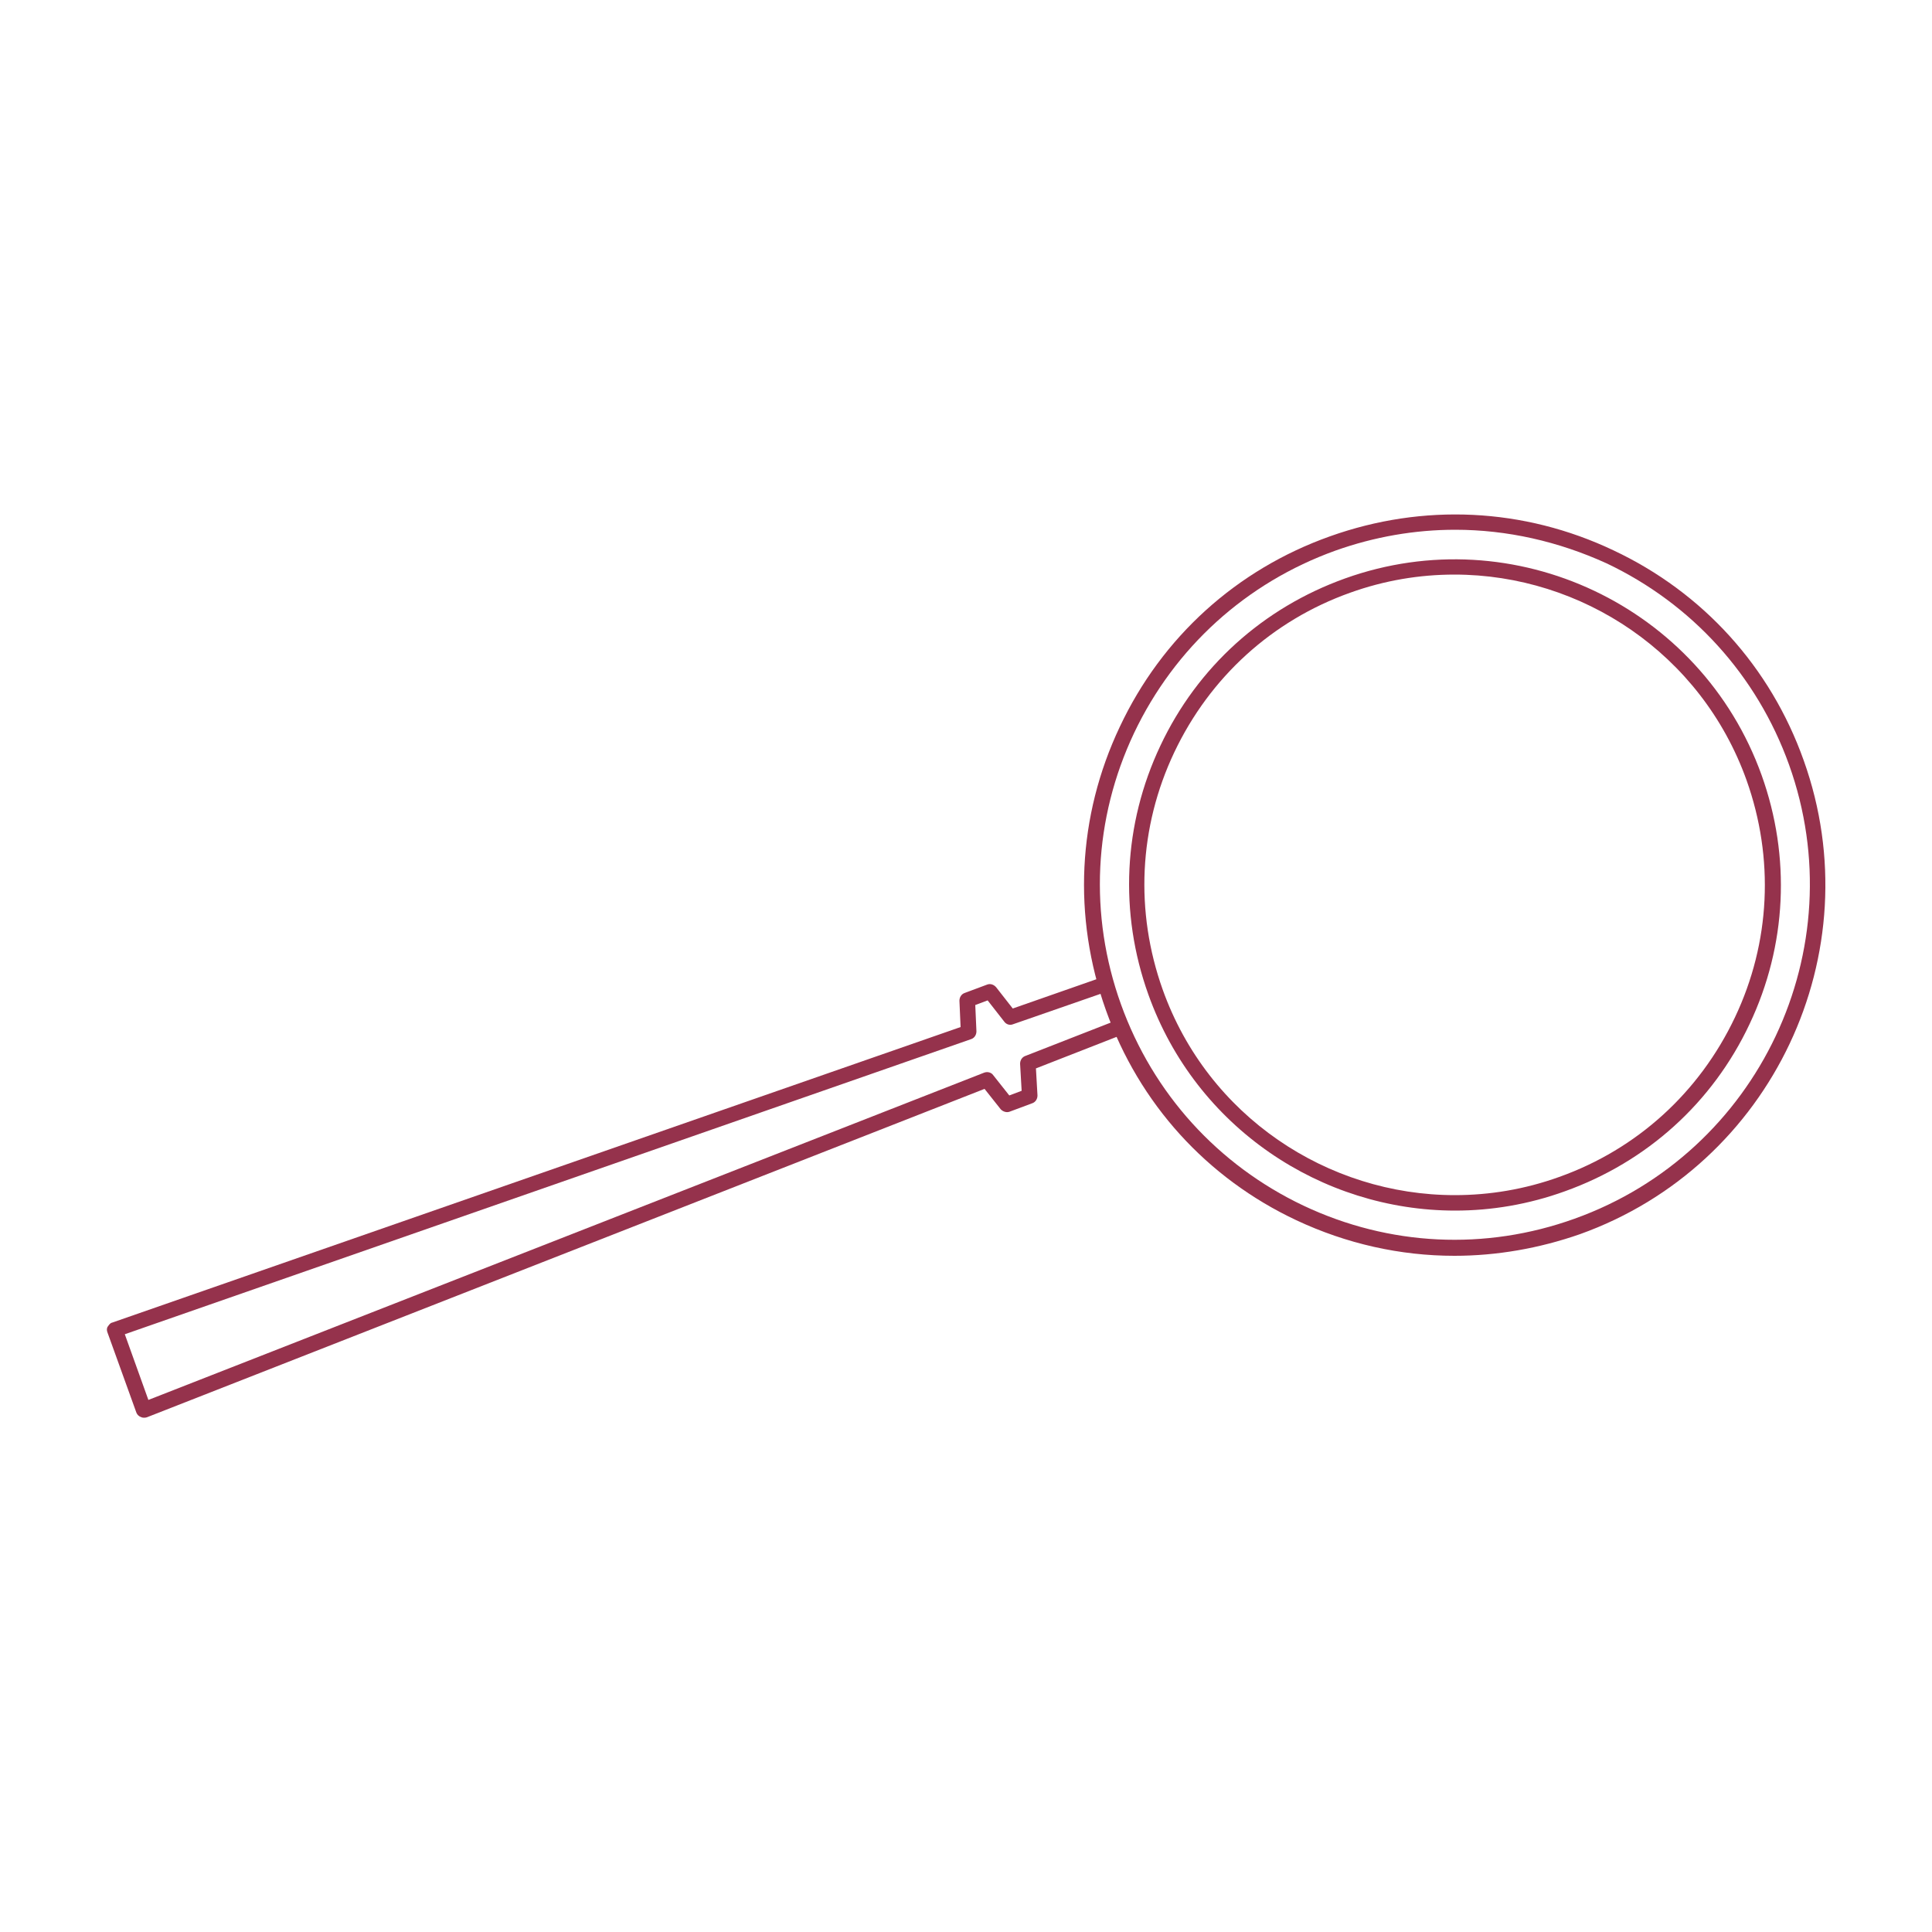 <?xml version="1.0" encoding="utf-8"?>
<!-- Generator: Adobe Illustrator 24.0.1, SVG Export Plug-In . SVG Version: 6.00 Build 0)  -->
<svg version="1.1" id="Ebene_1" xmlns="http://www.w3.org/2000/svg" xmlns:xlink="http://www.w3.org/1999/xlink" x="0px" y="0px"
	 viewBox="0 0 500 500" style="enable-background:new 0 0 500 500;" xml:space="preserve">
<style type="text/css">
	.st0{fill:#95324C;}
</style>
<g>
	<g>
		<g>
			<path class="st0" d="M37.2,366.9c-0.3,0-0.6-0.1-0.8-0.2c-0.5-0.2-0.9-0.6-1.1-1.1l-7.5-20.8c-0.2-0.5-0.2-1.1,0.1-1.5
				s0.6-0.9,1.1-1l219.6-76.5l-0.3-6.8c0-0.9,0.5-1.7,1.3-2l5.9-2.2c0.8-0.3,1.7,0,2.3,0.7l4.3,5.5l22.3-7.8c1-0.4,2.2,0.2,2.5,1.2
				c0.4,1-0.2,2.2-1.2,2.5l-23.6,8.2c-0.8,0.3-1.7,0-2.2-0.7l-4.3-5.5l-3.2,1.2l0.3,6.8c0,0.9-0.5,1.7-1.3,2L32.3,345.3l6.1,17
				l216.3-84.7c0.8-0.3,1.8-0.1,2.3,0.6l4.2,5.3l3.2-1.2l-0.4-7c0-0.9,0.5-1.7,1.3-2l23.3-9.1c1-0.4,2.2,0.1,2.6,1.1
				s-0.1,2.2-1.1,2.6l-22,8.6l0.4,7c0,0.9-0.5,1.7-1.3,2l-5.9,2.2c-0.8,0.3-1.7,0-2.3-0.6l-4.2-5.3L38,366.8
				C37.7,366.9,37.5,366.9,37.2,366.9z"/>
		</g>
	</g>
	<g>
		<path class="st0" d="M376.4,325c-14,0-27.9-3.1-40.9-9.2c-23.2-10.9-40.7-30.2-49.3-54.4c-8.6-24.1-7.4-50.1,3.6-73.3
			c10.9-23.2,30.2-40.7,54.4-49.3c24.1-8.6,50.1-7.4,73.3,3.6c23.2,10.9,40.7,30.2,49.3,54.4c17.8,49.8-8.2,104.8-57.9,122.6
			l-0.7-1.9l0.7,1.9C398.3,323.1,387.3,325,376.4,325z M376.6,137.1c-10.4,0-20.9,1.8-31,5.4c-23.1,8.3-41.6,25.1-52.1,47.2
			c-10.5,22.2-11.7,47.1-3.4,70.2c8.3,23.1,25.1,41.6,47.2,52.1c22.2,10.5,47.1,11.7,70.2,3.4c47.7-17.1,72.6-69.8,55.5-117.5
			c-8.3-23.1-25.1-41.6-47.2-52.1C403.3,140.1,390,137.1,376.6,137.1z"/>
	</g>
	<g>
		<path class="st0" d="M376.6,313.3c-34.6,0-67.1-21.5-79.4-55.9c-7.6-21.2-6.5-44.1,3.1-64.4c9.6-20.4,26.6-35.7,47.8-43.3
			c43.8-15.7,92.1,7.2,107.8,50.9c7.6,21.2,6.5,44.1-3.1,64.4c-9.6,20.4-26.6,35.7-47.8,43.3C395.6,311.7,386,313.3,376.6,313.3z
			 M376.4,148.7c-9,0-18.1,1.5-27,4.7c-20.2,7.2-36.3,21.9-45.5,41.3s-10.2,41.2-3,61.4c11.7,32.8,42.7,53.2,75.6,53.2
			c9,0,18.1-1.5,27-4.7c20.2-7.2,36.3-21.9,45.5-41.3s10.2-41.2,3-61.4C440.3,169.2,409.4,148.7,376.4,148.7z"/>
	</g>
</g>
</svg>
